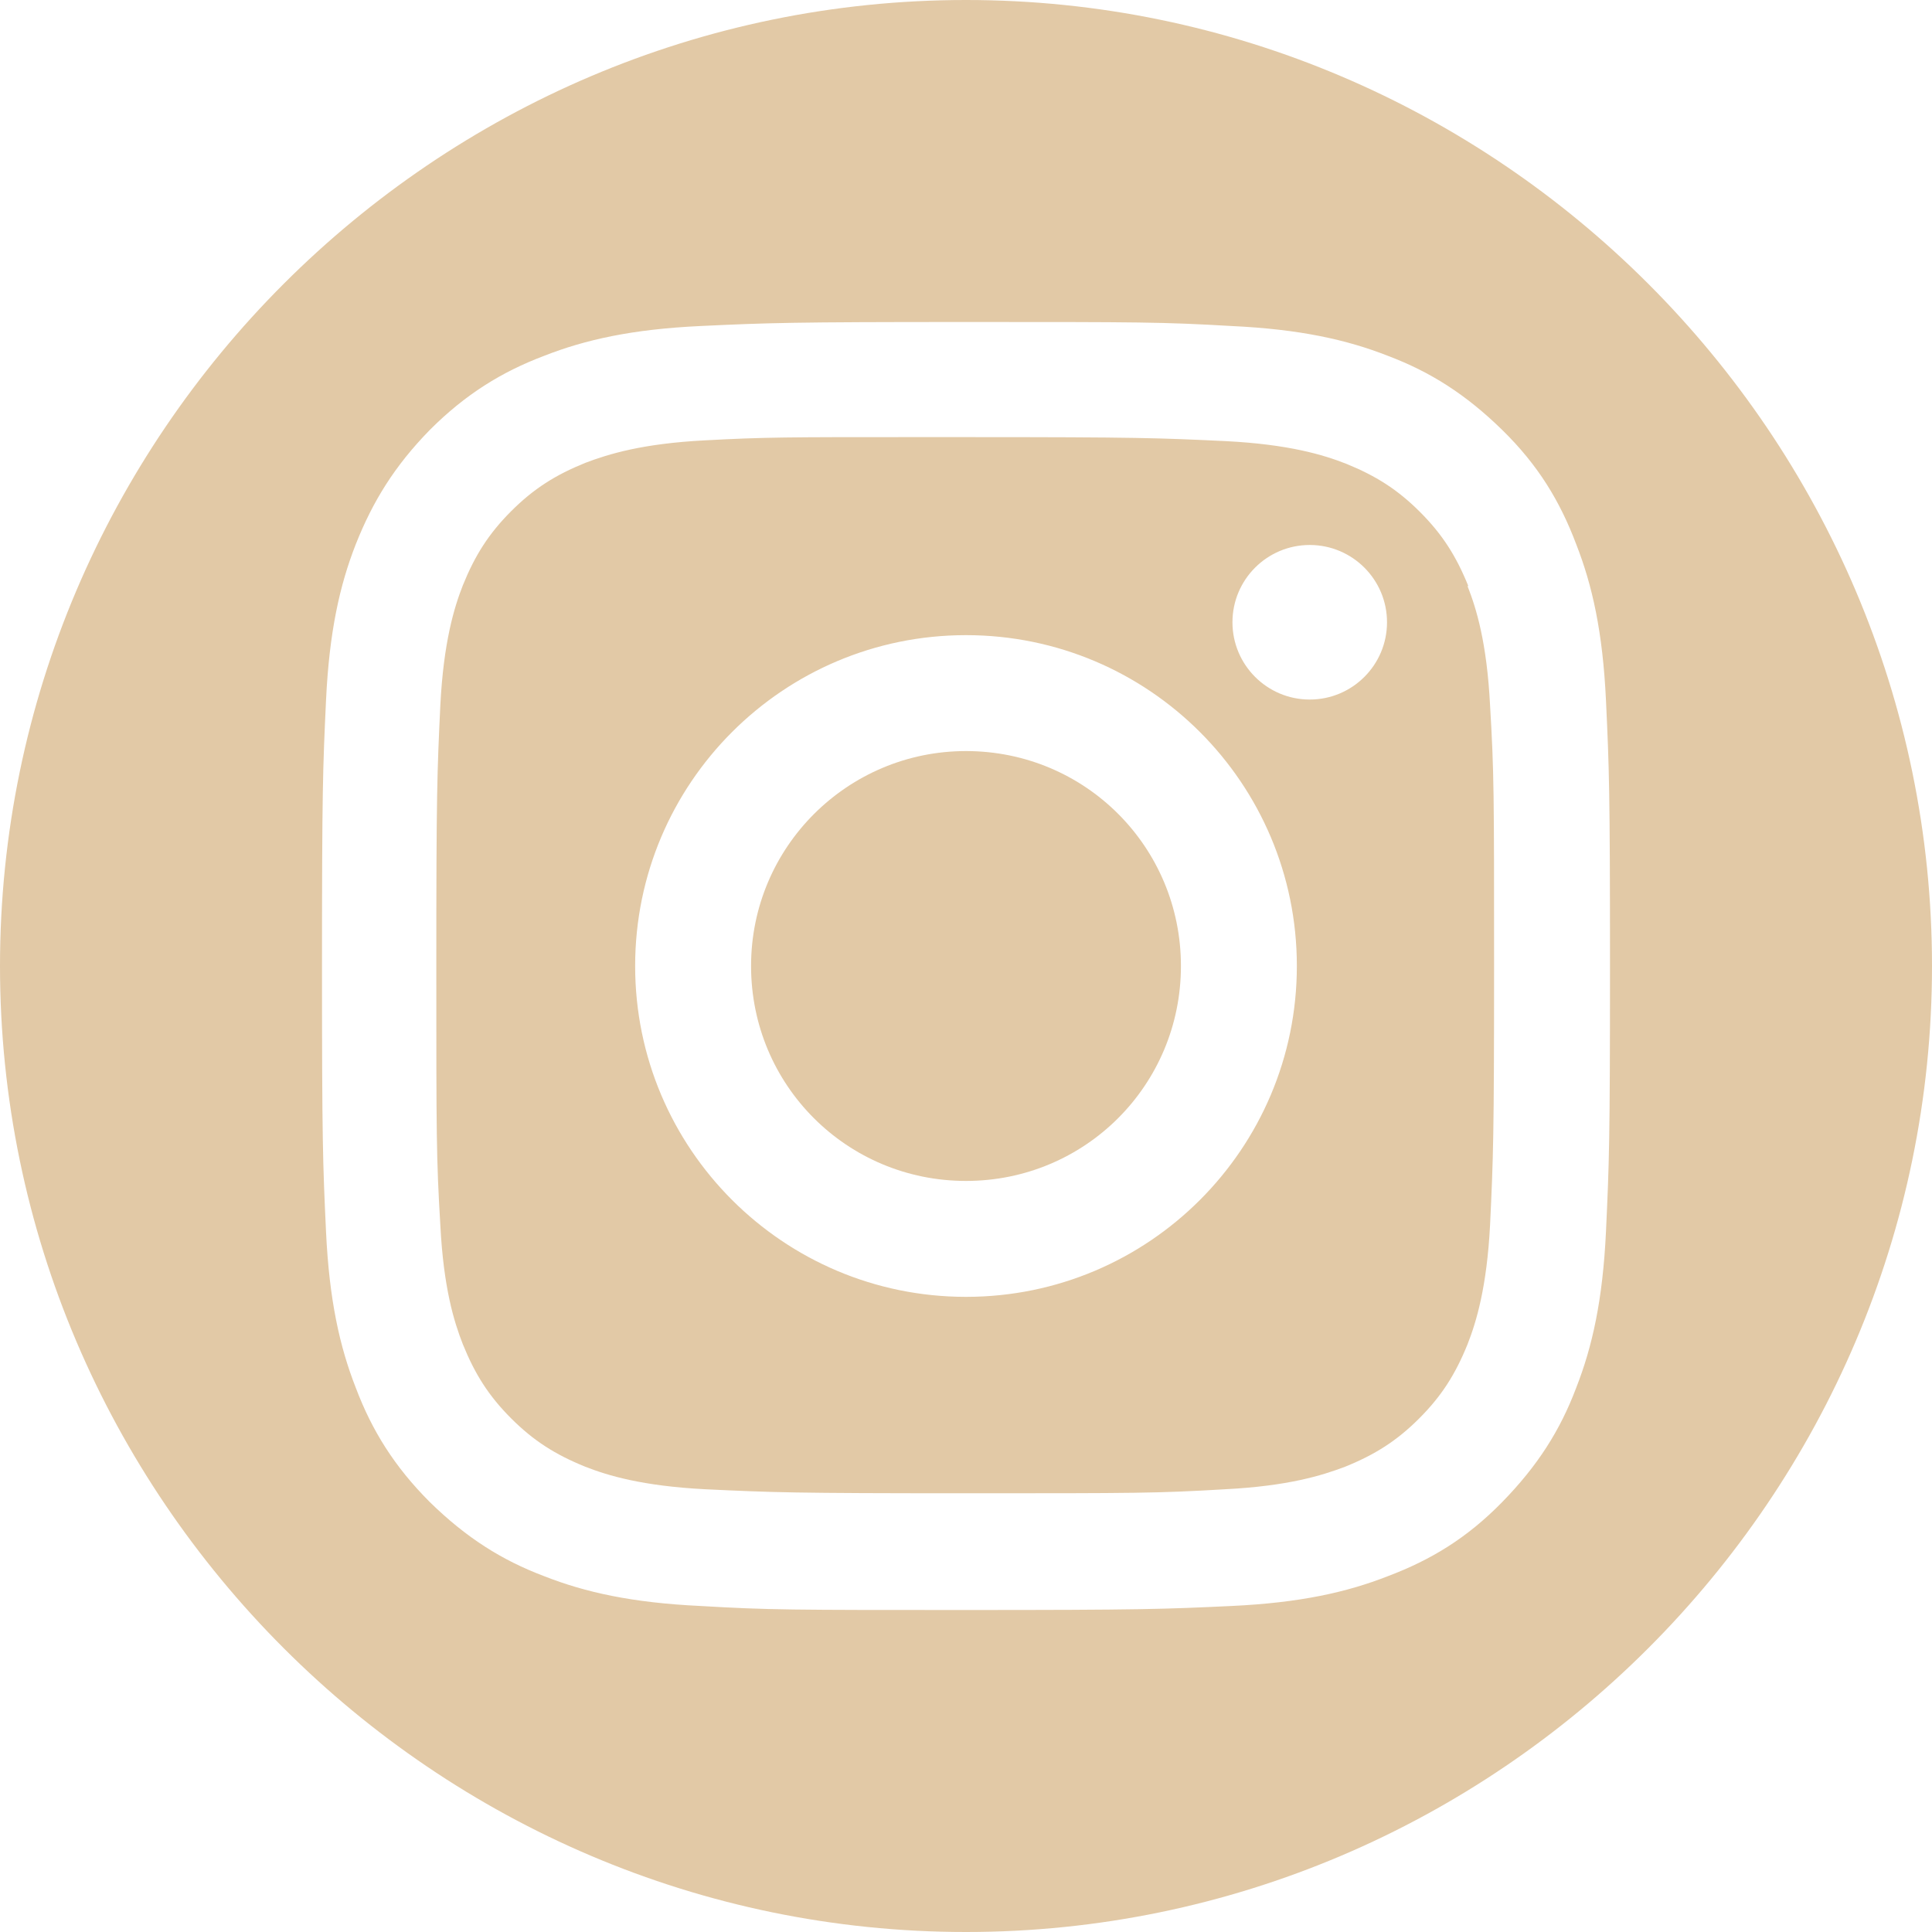 <?xml version="1.0" encoding="UTF-8"?><svg id="Capa_2" xmlns="http://www.w3.org/2000/svg" viewBox="0 0 24 24"><defs><style>.cls-1{fill:#e2c9a6;stroke-width:0px;}</style></defs><g id="telegram"><path class="cls-1" d="m18.24,7.28c-.15-.37-.32-.64-.6-.92-.28-.28-.55-.45-.92-.6-.28-.11-.71-.24-1.49-.28-.84-.04-1.1-.05-3.23-.05-.27,0-.5,0-.72,0h0c-1.49,0-1.78,0-2.52.04-.78.04-1.2.17-1.49.28-.37.15-.64.32-.92.6-.28.28-.45.55-.6.92-.11.28-.24.71-.28,1.49-.04.84-.05,1.1-.05,3.23s0,2.39.05,3.23c.04.78.17,1.2.28,1.48.15.37.32.64.6.92s.55.45.92.6c.28.11.71.24,1.49.28.84.04,1.1.05,3.23.05s2.39,0,3.23-.05c.78-.04,1.2-.17,1.49-.28.37-.15.64-.32.92-.6.28-.28.45-.55.6-.92.11-.28.24-.71.28-1.48.04-.84.05-1.1.05-3.23s0-2.39-.05-3.23c-.04-.78-.17-1.2-.28-1.48Zm-6.24,8.83c-2.27,0-4.11-1.84-4.11-4.11s1.84-4.11,4.11-4.11,4.11,1.84,4.11,4.11-1.84,4.11-4.11,4.11Zm4.27-7.42c-.53,0-.96-.43-.96-.96s.43-.96.96-.96h0c.53,0,.96.43.96.96s-.43.96-.96.96Z"/><path class="cls-1" d="m12,9.33c-1.47,0-2.67,1.19-2.67,2.67s1.19,2.67,2.67,2.67,2.67-1.19,2.67-2.67-1.19-2.67-2.67-2.67Z"/><path class="cls-1" d="m12,0C5.4,0,0,5.4,0,12s5.4,12,12,12,12-5.4,12-12S18.6,0,12,0Zm7.95,15.3c-.04.85-.17,1.43-.37,1.94-.2.53-.48.97-.92,1.42-.44.45-.89.72-1.42.92-.51.2-1.09.33-1.94.37-.85.04-1.13.05-3.3.05s-2.45,0-3.3-.05c-.85-.04-1.43-.17-1.94-.37-.53-.2-.97-.48-1.42-.92-.44-.44-.72-.89-.92-1.42-.2-.51-.33-1.09-.37-1.94-.04-.85-.05-1.13-.05-3.3s.01-2.45.05-3.3c.04-.85.17-1.43.37-1.94.21-.53.48-.97.92-1.42.44-.44.89-.72,1.42-.92.51-.2,1.09-.33,1.94-.37.85-.04,1.13-.05,3.3-.05s2.44,0,3.3.05c.85.04,1.43.17,1.94.37.53.2.97.48,1.42.92.45.44.72.89.92,1.42.2.51.33,1.09.37,1.94.04.85.05,1.13.05,3.3s-.01,2.44-.05,3.3Z"/></g></svg>